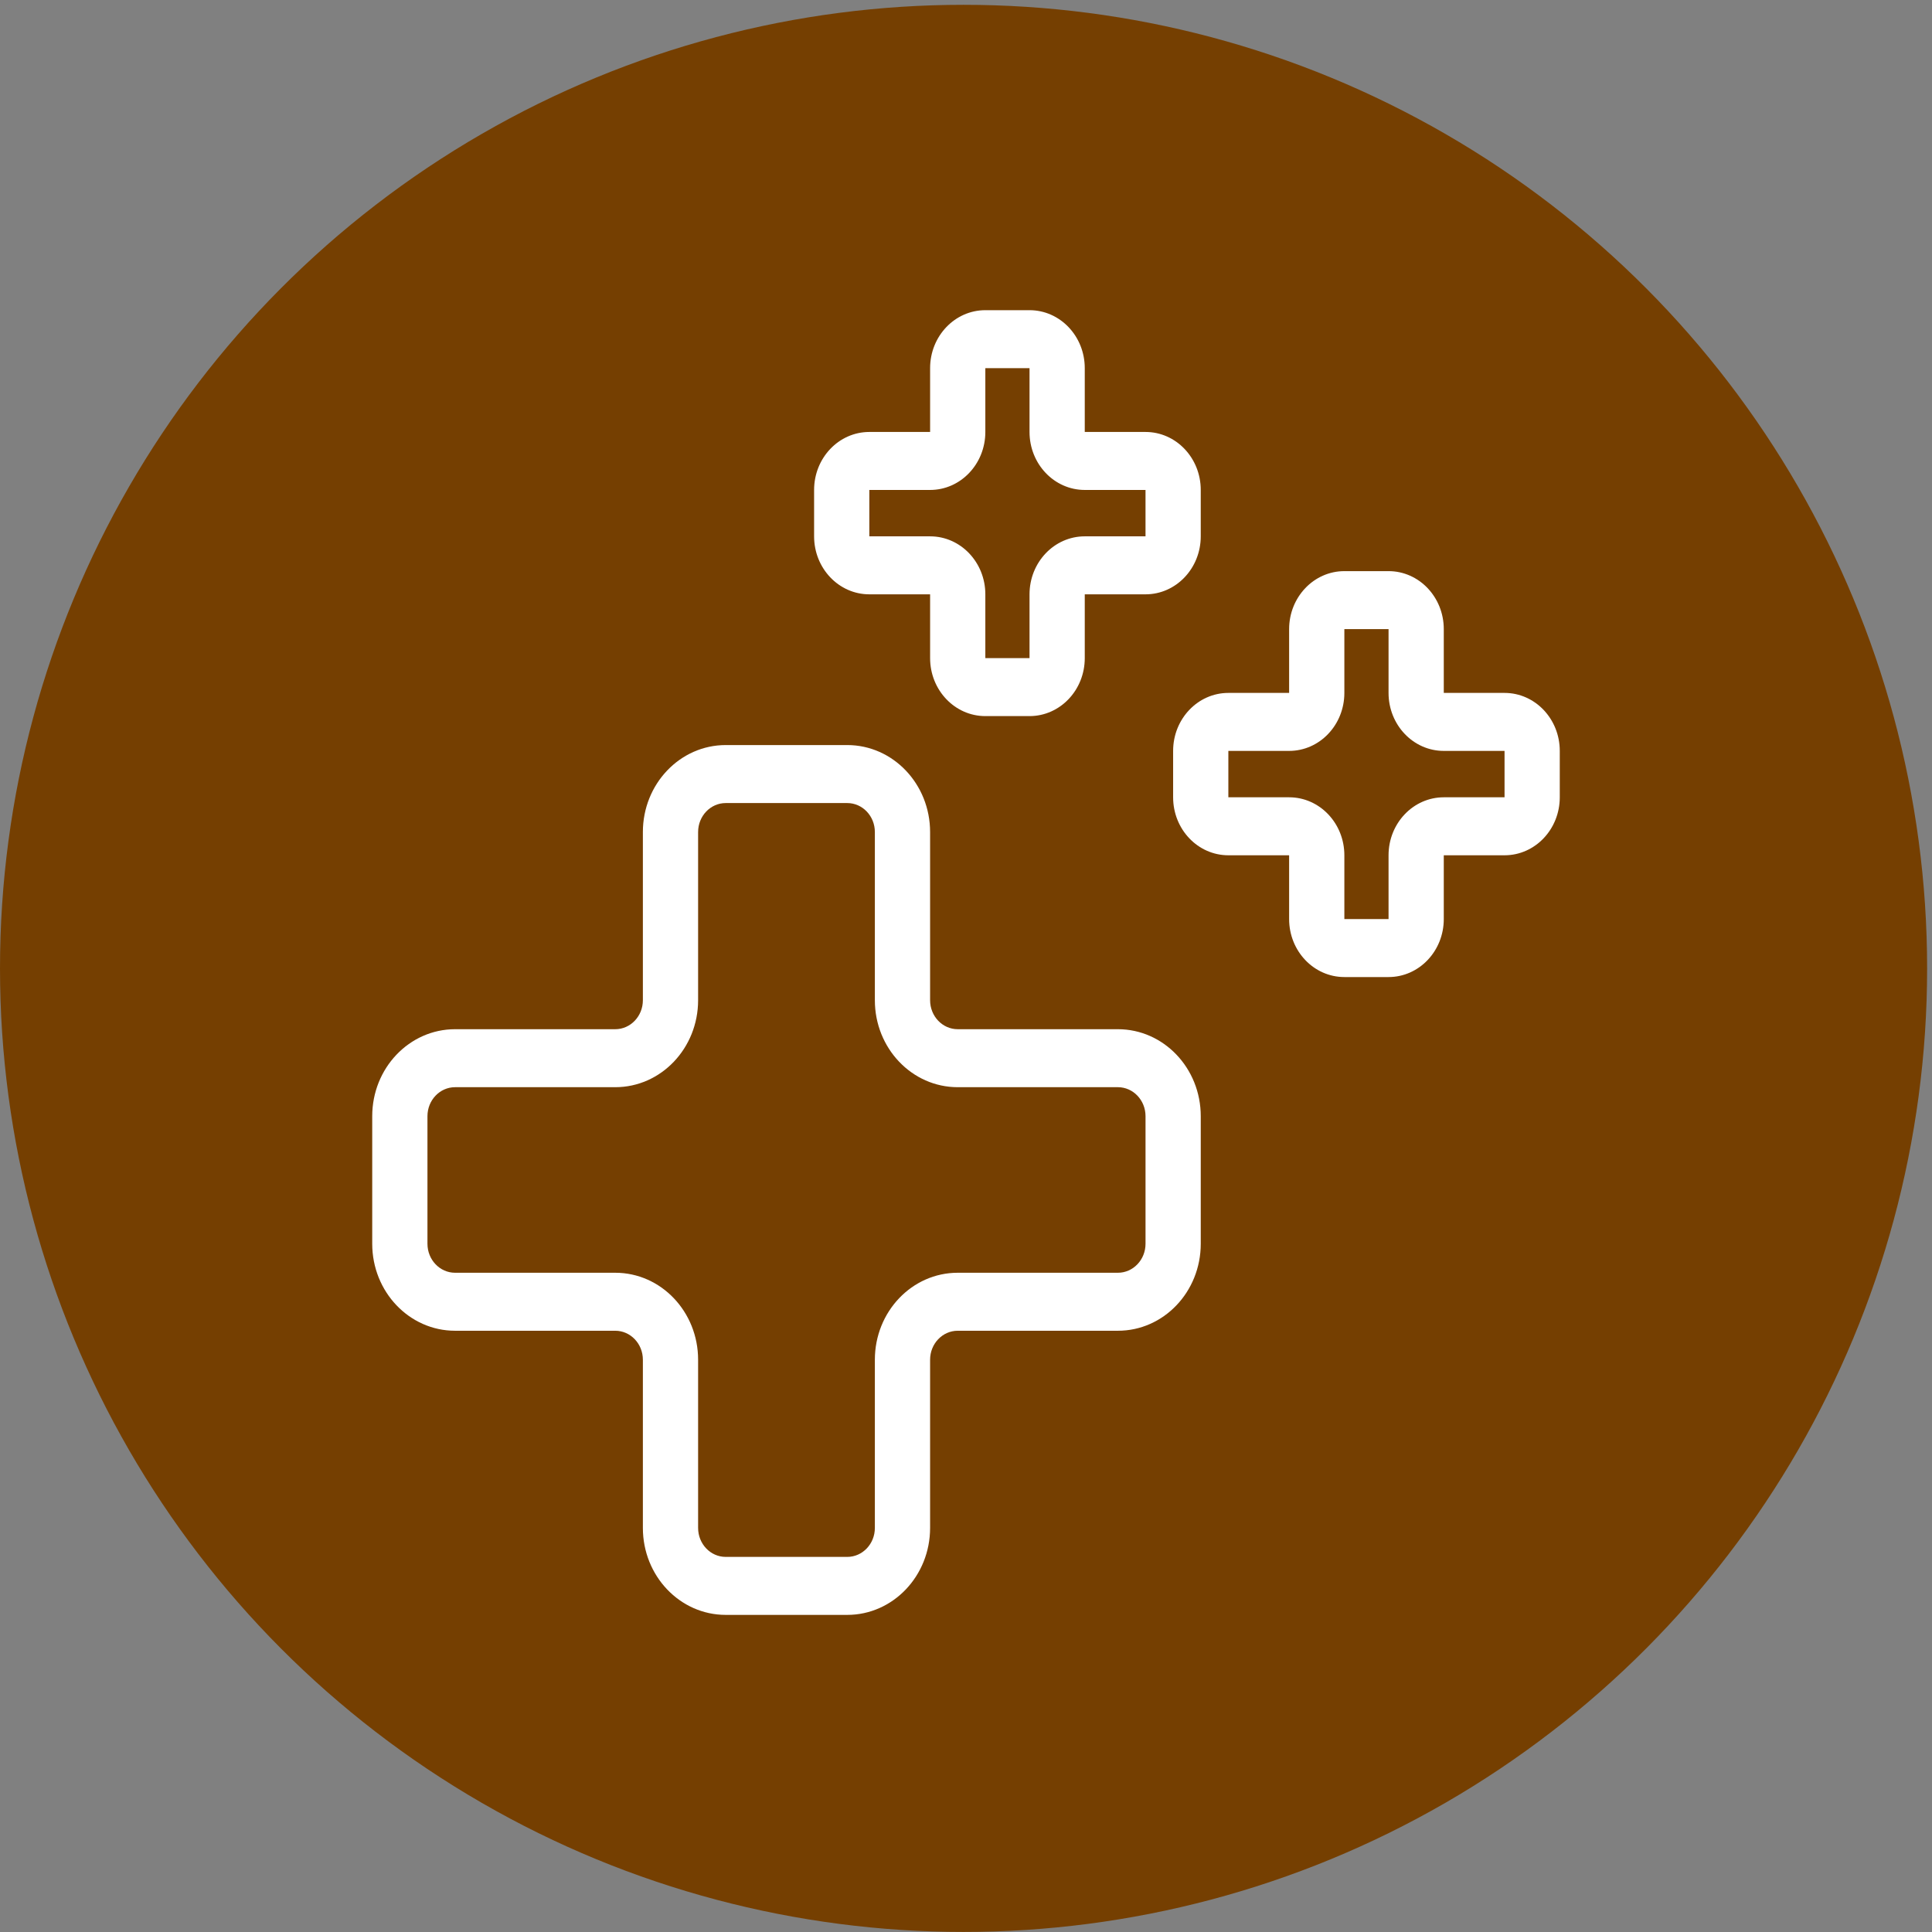 <svg xmlns="http://www.w3.org/2000/svg" fill="none" viewBox="0 0 218 218" height="218" width="218">
<rect x="0" y="0" width="218" height="218" fill="#808080" stroke="none"/>
<circle fill="#753F01" r="108.725" cy="109.268" cx="108.725"></circle>
<path fill="white" d="M72.54 93.885C72.54 88.465 76.725 84.07 81.889 84.07H95.6C100.763 84.07 104.949 88.465 104.949 93.885V112.861C104.949 114.667 106.345 116.132 108.066 116.132H126.14C131.303 116.132 135.489 120.526 135.489 125.947V140.342C135.489 145.763 131.303 150.157 126.14 150.157H108.066C106.345 150.157 104.949 151.622 104.949 153.428V172.404C104.949 177.824 100.763 182.218 95.6 182.218H81.889C76.725 182.218 72.54 177.824 72.54 172.404V153.428C72.54 151.622 71.144 150.157 69.423 150.157H51.349C46.186 150.157 42 145.763 42 140.342V125.947C42 120.526 46.186 116.132 51.349 116.132H69.423C71.144 116.132 72.54 114.667 72.54 112.861V93.885ZM81.889 90.614C80.168 90.614 78.772 92.078 78.772 93.885V112.861C78.772 118.281 74.587 122.675 69.423 122.675H51.349C49.628 122.675 48.233 124.14 48.233 125.947V140.342C48.233 142.148 49.628 143.613 51.349 143.613H69.423C74.587 143.613 78.772 148.008 78.772 153.428V172.404C78.772 174.211 80.168 175.675 81.889 175.675H95.6C97.322 175.675 98.716 174.211 98.716 172.404V153.428C98.716 148.008 102.902 143.613 108.066 143.613H126.14C127.861 143.613 129.257 142.148 129.257 140.342V125.947C129.257 124.14 127.861 122.675 126.14 122.675H108.066C102.902 122.675 98.716 118.281 98.716 112.861V93.885C98.716 92.078 97.322 90.614 95.6 90.614H81.889Z" clip-rule="evenodd" fill-rule="evenodd"></path>
<path fill="white" d="M145.46 70.989C145.46 67.375 148.251 64.445 151.693 64.445H156.679C160.121 64.445 162.911 67.375 162.911 70.989V78.186H169.767C173.209 78.186 175.999 81.116 175.999 84.729V89.964C175.999 93.578 173.209 96.507 169.767 96.507H162.911V103.705C162.911 107.318 160.121 110.247 156.679 110.247H151.693C148.251 110.247 145.46 107.318 145.46 103.705V96.507H138.603C135.162 96.507 132.371 93.578 132.371 89.964V84.729C132.371 81.116 135.162 78.186 138.603 78.186H145.46V70.989ZM156.679 70.989H151.693V78.186C151.693 81.8 148.902 84.729 145.46 84.729H138.603V89.964H145.46C148.902 89.964 151.693 92.893 151.693 96.507V103.705H156.679V96.507C156.679 92.893 159.469 89.964 162.911 89.964H169.767V84.729H162.911C159.469 84.729 156.679 81.8 156.679 78.186V70.989Z" clip-rule="evenodd" fill-rule="evenodd"></path>
<path fill="white" d="M104.95 41.543C104.95 37.929 107.74 35 111.182 35H116.168C119.611 35 122.401 37.929 122.401 41.543V48.741H129.256C132.698 48.741 135.488 51.67 135.488 55.284V60.519C135.488 64.132 132.698 67.062 129.256 67.062H122.401V74.259C122.401 77.873 119.611 80.802 116.168 80.802H111.182C107.74 80.802 104.95 77.873 104.95 74.259V67.062H98.093C94.651 67.062 91.86 64.132 91.86 60.519V55.284C91.86 51.67 94.651 48.741 98.093 48.741H104.95V41.543ZM116.168 41.543H111.182V48.741C111.182 52.355 108.392 55.284 104.95 55.284H98.093V60.519H104.95C108.392 60.519 111.182 63.448 111.182 67.062V74.259H116.168V67.062C116.168 63.448 118.959 60.519 122.401 60.519H129.256V55.284H122.401C118.959 55.284 116.168 52.355 116.168 48.741V41.543Z" clip-rule="evenodd" fill-rule="evenodd"></path>
</svg>
